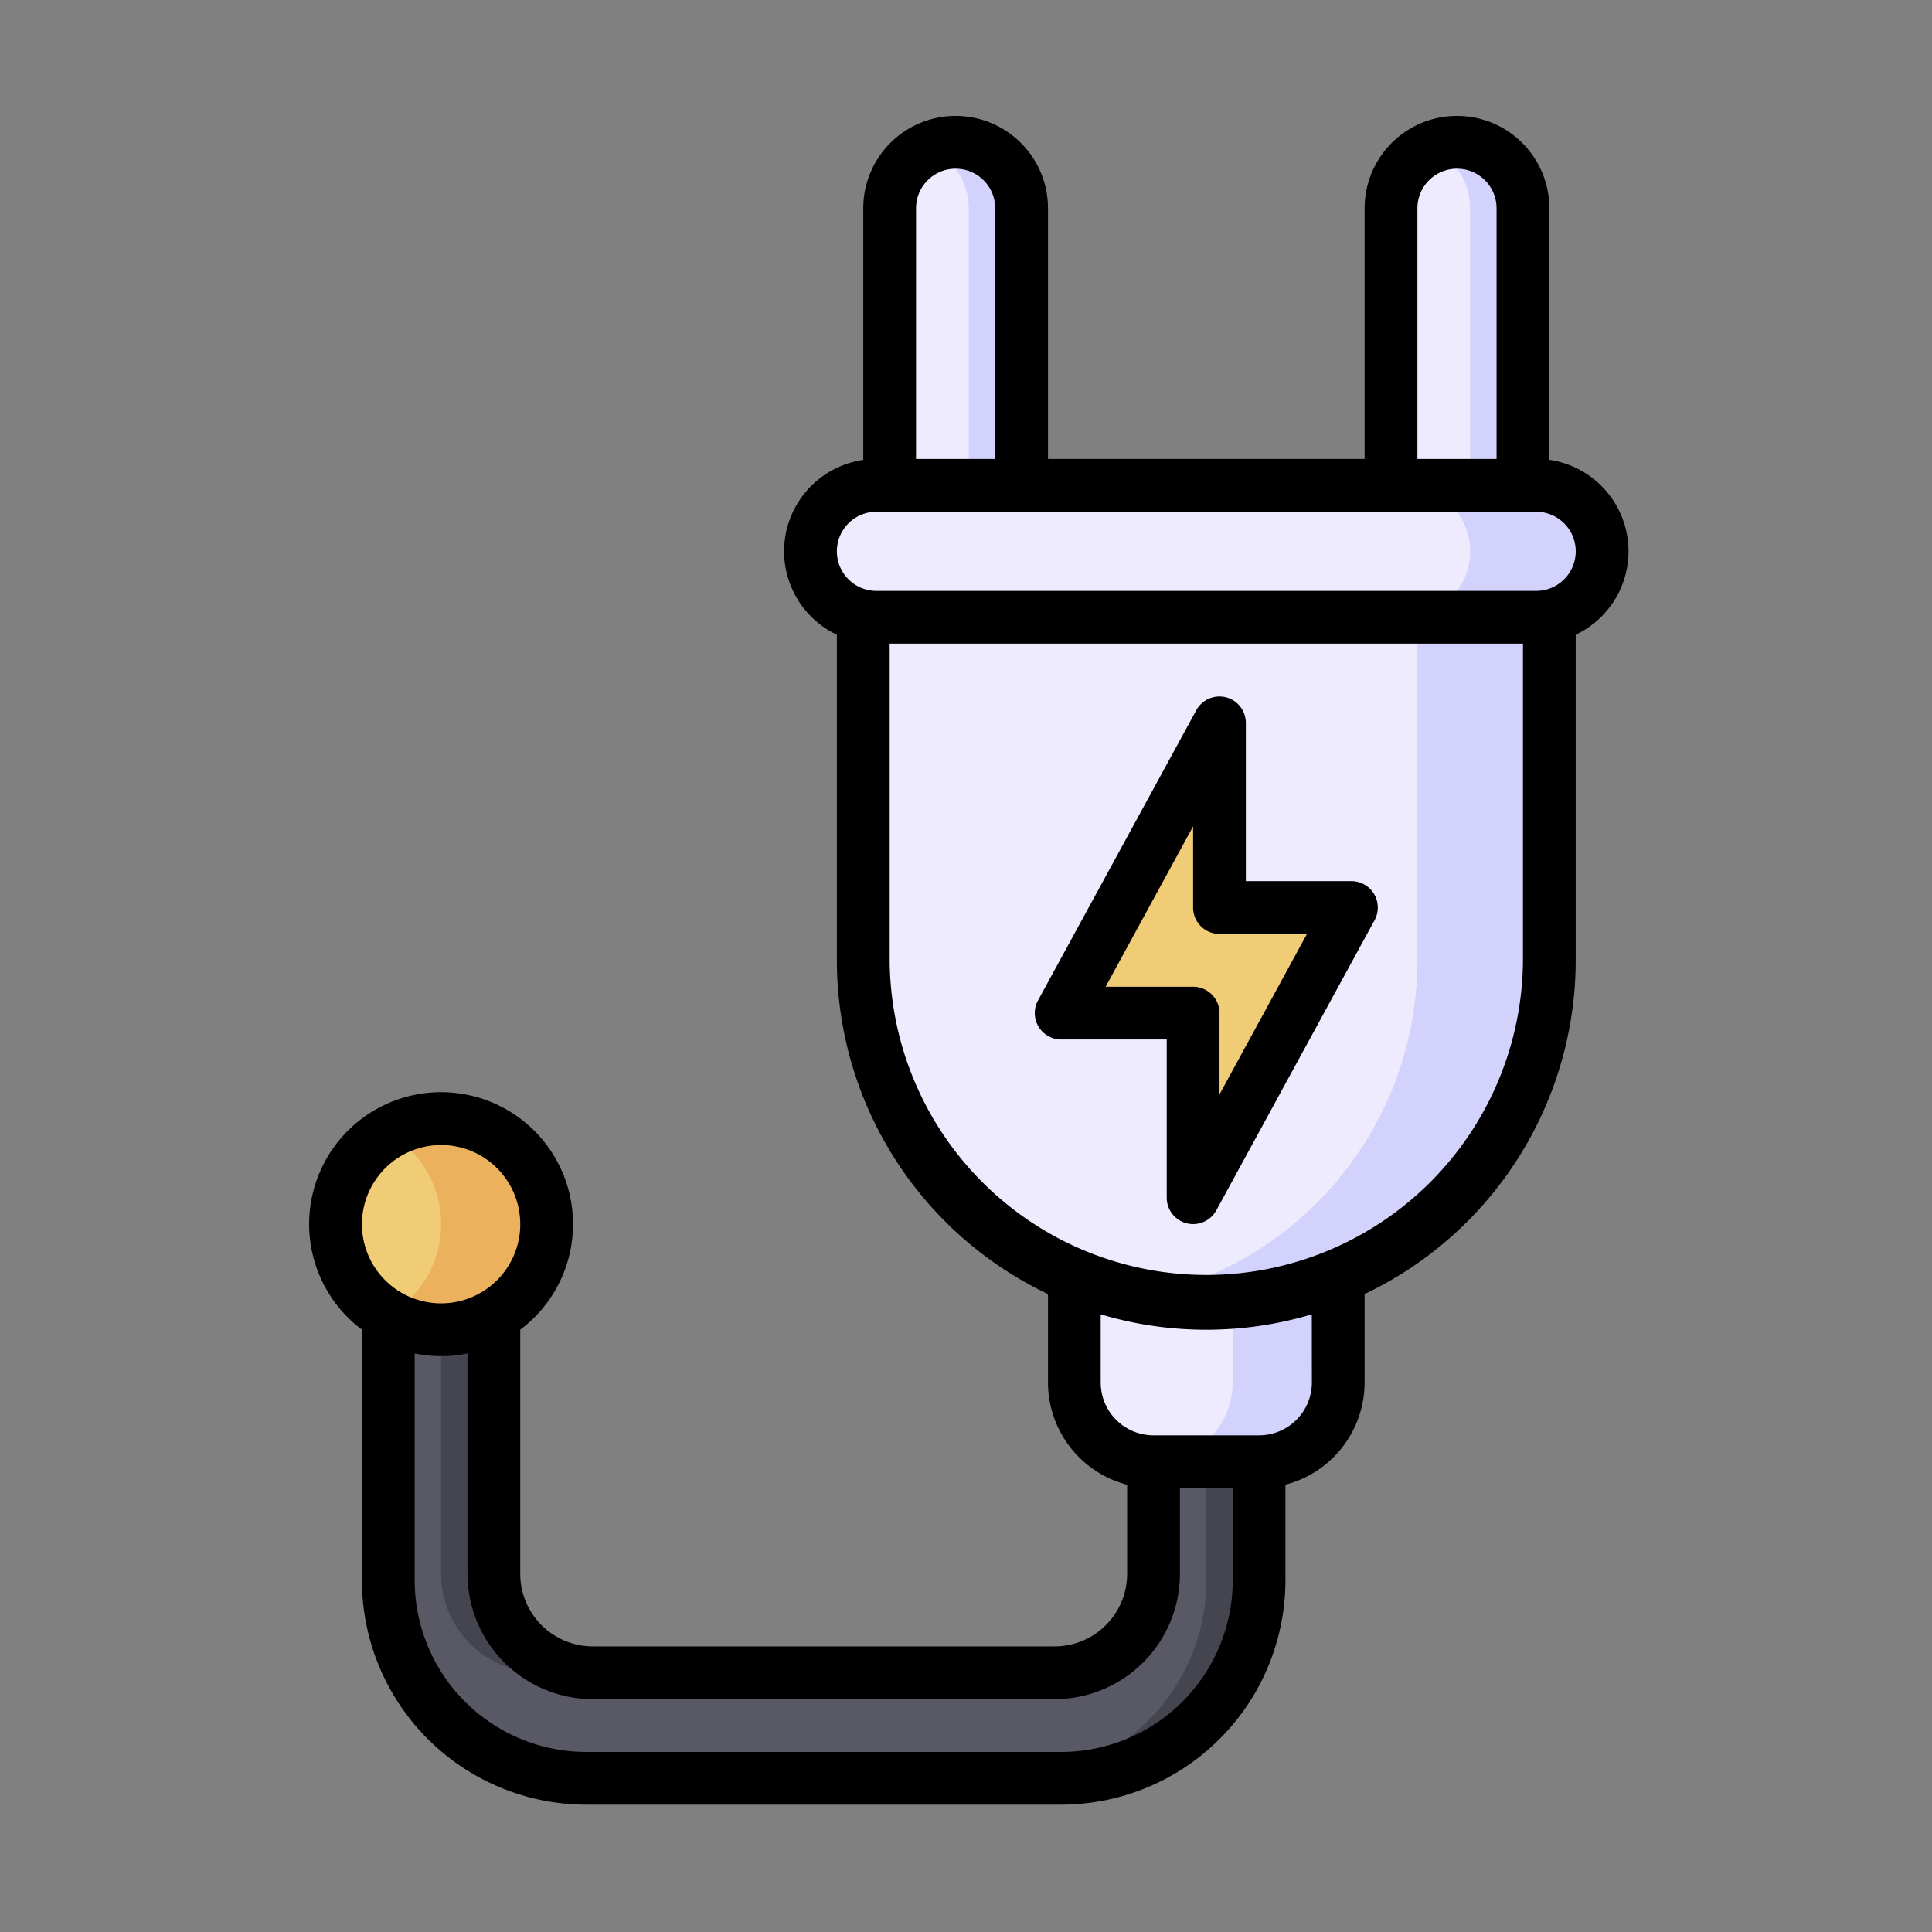 <svg xmlns="http://www.w3.org/2000/svg" xmlns:xlink="http://www.w3.org/1999/xlink" width="150" height="150" viewBox="0 0 150 150">
  <rect x="0" y="0" width="150" height="150" fill="#808080" stroke="none"/>
  <defs>
    <clipPath id="clip-Electrical">
      <rect width="150" height="150"/>
    </clipPath>
  </defs>
  <g id="Electrical" clip-path="url(#clip-Electrical)">
    <g id="Group_617" data-name="Group 617" transform="translate(-31.999 9)">
      <path id="Path_365" data-name="Path 365" d="M88.195,364v19.975a7.682,7.682,0,0,0,7.683,7.683H131.73a7.682,7.682,0,0,0,7.683-7.683v-8.707h8.195v9.219a15.364,15.364,0,0,1-15.365,15.365H95.365A15.364,15.364,0,0,1,80,384.487V364Z" transform="translate(-17.854 -270.784)" fill="#595965"/>
      <path id="Path_366" data-name="Path 366" d="M107.78,391.658h-4.1A7.682,7.682,0,0,1,96,383.975V364h4.1v19.975A7.682,7.682,0,0,0,107.78,391.658Z" transform="translate(-29.756 -270.784)" fill="#44454e"/>
      <path id="Path_367" data-name="Path 367" d="M287.463,408v9.219A15.364,15.364,0,0,1,272.1,432.585H268a15.364,15.364,0,0,0,15.365-15.365V408Z" transform="translate(-157.709 -303.516)" fill="#44454e"/>
      <path id="Path_368" data-name="Path 368" d="M288,352v8.195a6.146,6.146,0,0,0,6.146,6.146h8.195a6.146,6.146,0,0,0,6.146-6.146V352Z" transform="translate(-172.587 -261.857)" fill="#edebfd"/>
      <path id="Path_369" data-name="Path 369" d="M326.341,352v8.195a6.149,6.149,0,0,1-6.146,6.146H312a6.149,6.149,0,0,0,6.146-6.146V352Z" transform="translate(-190.441 -261.857)" fill="#d2d2fc"/>
      <path id="Path_370" data-name="Path 370" d="M264.34,122.244H213.122a5.122,5.122,0,1,1,0-10.244H264.34a5.122,5.122,0,1,1,0,10.244Z" transform="translate(-113.074 -83.318)" fill="#edebfd"/>
      <path id="Path_371" data-name="Path 371" d="M403.365,117.122a5.124,5.124,0,0,1-5.122,5.122H388A5.122,5.122,0,0,0,388,112h10.244A5.12,5.12,0,0,1,403.365,117.122Z" transform="translate(-246.978 -83.318)" fill="#d2d2fc"/>
      <path id="Path_372" data-name="Path 372" d="M277.266,152v26.633a26.633,26.633,0,1,1-53.266,0V152Z" transform="translate(-124.977 -113.074)" fill="#edebfd"/>
      <path id="Path_373" data-name="Path 373" d="M339.755,152v26.633A26.641,26.641,0,0,1,308,204.772a26.638,26.638,0,0,0,21.511-26.139V152Z" transform="translate(-187.466 -113.074)" fill="#d2d2fc"/>
      <path id="Path_374" data-name="Path 374" d="M242.244,34.633H232V13.122a5.122,5.122,0,0,1,10.244,0Z" transform="translate(-130.928 -5.951)" fill="#edebfd"/>
      <path id="Path_375" data-name="Path 375" d="M384,34.633h10.244V13.122a5.122,5.122,0,1,0-10.244,0Z" transform="translate(-244.003 -5.951)" fill="#edebfd"/>
      <path id="Path_376" data-name="Path 376" d="M403.17,13.109V34.621h-4.1V13.109A5.117,5.117,0,0,0,396,8.415,5.124,5.124,0,0,1,403.17,13.109Z" transform="translate(-252.93 -5.939)" fill="#d2d2fc"/>
      <path id="Path_377" data-name="Path 377" d="M251.17,13.109V34.621h-4.1V13.109A5.117,5.117,0,0,0,244,8.415,5.124,5.124,0,0,1,251.17,13.109Z" transform="translate(-139.855 -5.939)" fill="#d2d2fc"/>
      <circle id="Ellipse_41" data-name="Ellipse 41" cx="8.185" cy="8.185" r="8.185" transform="translate(58.456 77.914)" fill="#f1cc76"/>
      <path id="Path_378" data-name="Path 378" d="M92.292,312.176A8.2,8.2,0,0,1,80,319.275a8.2,8.2,0,0,0,0-14.2A8.2,8.2,0,0,1,92.292,312.176Z" transform="translate(-17.854 -226.13)" fill="#ebb15d"/>
      <path id="Path_379" data-name="Path 379" d="M294.244,220.877l12.292-22.536H296.292V184L284,206.536h10.244Z" transform="translate(-169.612 -136.88)" fill="#f1cc76"/>
      <path id="Path_380" data-name="Path 380" d="M278.042,202.638h8.195V214.93a2.051,2.051,0,0,0,3.847.981l12.292-22.536a2.05,2.05,0,0,0-1.8-3.03h-8.195V178.054a2.05,2.05,0,0,0-3.847-.981l-12.292,22.536A2.05,2.05,0,0,0,278.042,202.638Zm10.244-16.55v6.307a2.049,2.049,0,0,0,2.049,2.049h6.792L290.335,206.9v-6.307a2.049,2.049,0,0,0-2.049-2.049h-6.792Z" transform="translate(-163.654 -130.933)"/>
      <path id="Path_381" data-name="Path 381" d="M158.436,33.8a7.181,7.181,0,0,0-6.146-7.1V7.17a7.17,7.17,0,0,0-14.341,0V26.633H113.364V7.17a7.17,7.17,0,0,0-14.341,0V26.708a7.169,7.169,0,0,0-2.049,13.573V65.559a28.718,28.718,0,0,0,16.39,25.911v6.869a8.209,8.209,0,0,0,6.146,7.935v6.918a5.64,5.64,0,0,1-5.634,5.634H78.024a5.64,5.64,0,0,1-5.634-5.634V94.235a10.244,10.244,0,1,0-12.292,0V113.7a17.434,17.434,0,0,0,17.414,17.414h36.877A17.434,17.434,0,0,0,131.8,113.7v-7.43a8.21,8.21,0,0,0,6.146-7.935V91.47a28.718,28.718,0,0,0,16.39-25.911V40.281A7.179,7.179,0,0,0,158.436,33.8ZM142.046,7.17a3.073,3.073,0,0,1,6.146,0V26.633h-6.146Zm-38.925,0a3.073,3.073,0,1,1,6.146,0V26.633H103.12ZM66.244,79.9A6.146,6.146,0,1,1,60.1,86.046,6.153,6.153,0,0,1,66.244,79.9Zm48.145,47.12H77.511A13.332,13.332,0,0,1,64.195,113.7V96.083a10.284,10.284,0,0,0,4.1,0v17.108a9.742,9.742,0,0,0,9.731,9.731h35.852a9.742,9.742,0,0,0,9.731-9.731v-6.658h4.1v7.17A13.332,13.332,0,0,1,114.388,127.02Zm19.463-28.682a4.1,4.1,0,0,1-4.1,4.1h-8.195a4.1,4.1,0,0,1-4.1-4.1V93.046a28.694,28.694,0,0,0,16.39,0Zm16.39-32.779a24.585,24.585,0,0,1-49.169,0V40.974h49.169Zm1.024-28.682H100.047a3.073,3.073,0,0,1,0-6.146h51.218a3.073,3.073,0,0,1,0,6.146Z"/>
    </g>
  </g>
</svg>
